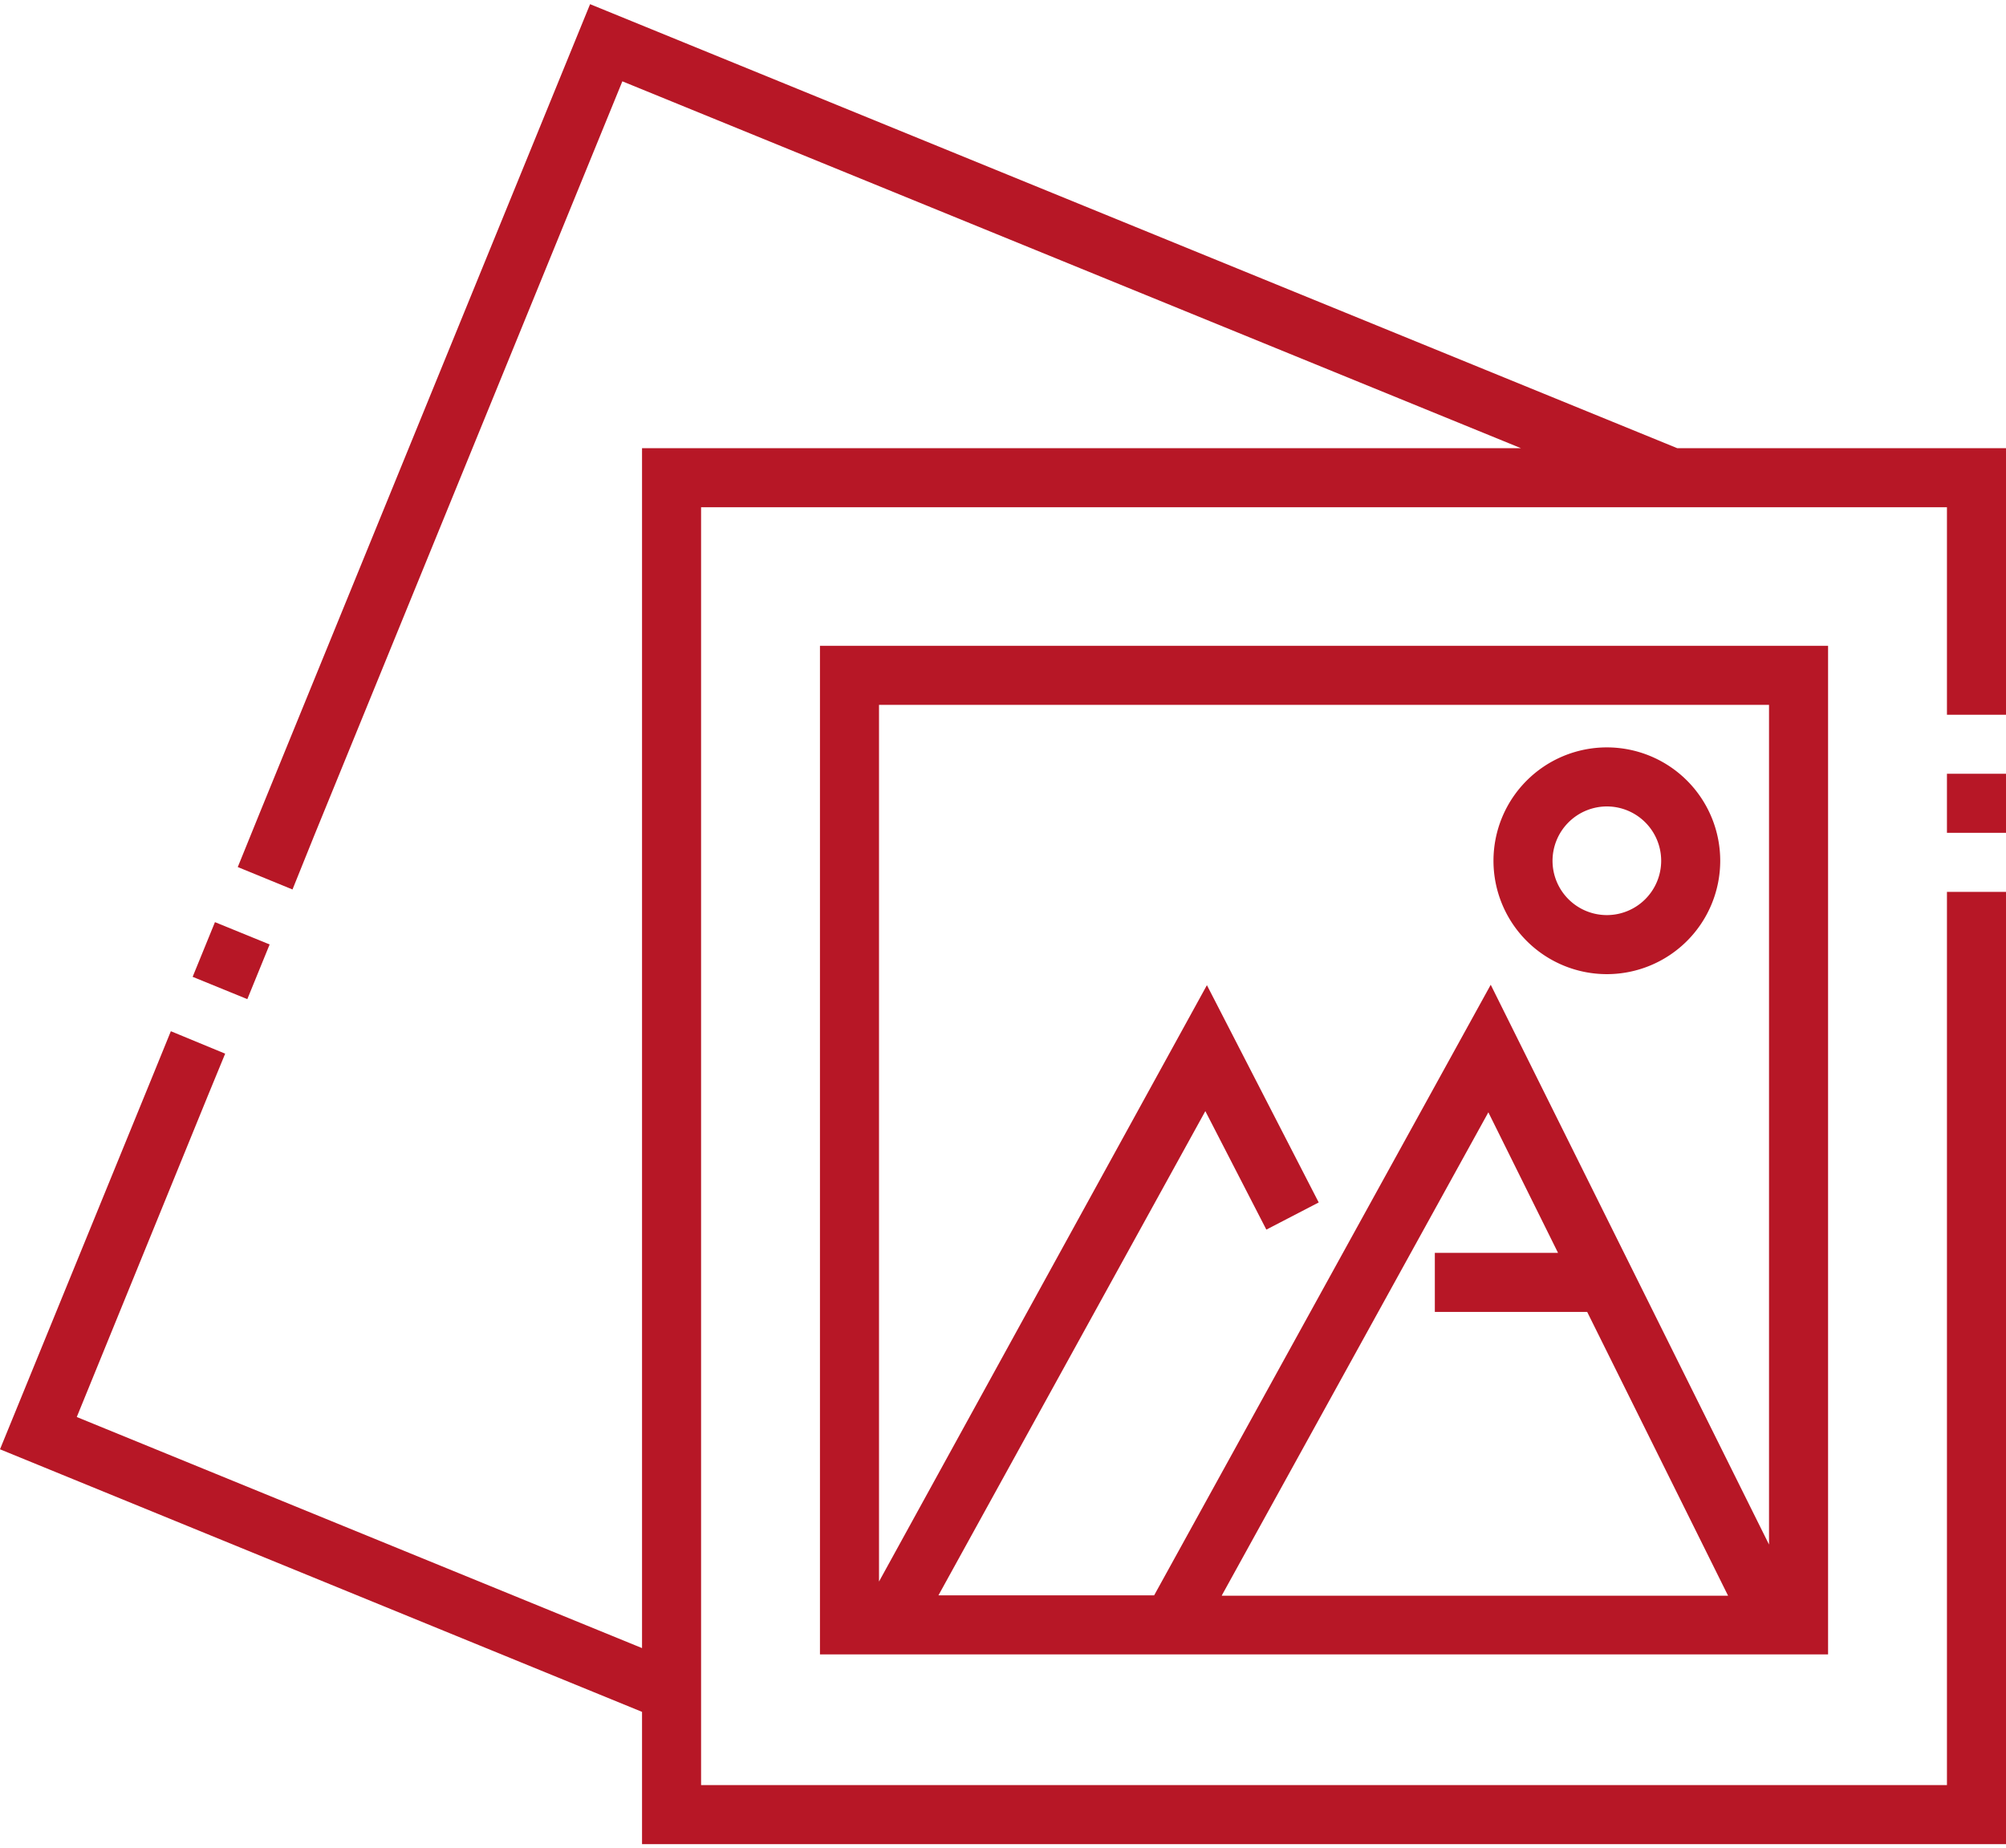 <svg id="Capa_1" data-name="Capa 1" xmlns="http://www.w3.org/2000/svg" viewBox="0 0 89 81.63" width="89" height="82"><defs><style>.cls-1{fill:#b71726;}</style></defs><path class="cls-1" d="M74.417,19.7,26.18,0,11.527,35.872l-.978,2.41,2.428.995.978-2.427L27.612,3.423,67.483,19.7H28.485V72.933L3.406,62.681,9.221,48.429l-1.205-.489,1.205.489L9.99,46.561l-2.41-.996-.768,1.886L0,64.113,28.485,75.762V81.63H89V39.383H86.38V79.01H31.105V22.32H86.38v9.204H89V19.7Z"/><path class="cls-1" d="M86.38,34.143H89v2.62H86.38Z"/><path class="cls-1" d="M11.963,41.716l-.99,2.426-2.426-.99.99-2.426Z"/><path class="cls-1" d="M36.379,73.212H81.106V28.467H36.379ZM54.21,70.592,66.034,49.163l3.091,6.235H63.659v2.62h6.759L76.67,70.61H54.21ZM78.486,31.087V68.339L66.139,43.504,51.206,70.592H41.636l11.841-21.482,2.707,5.257,2.323-1.205-4.96-9.64L38.999,69.981V31.087Z"/><path class="cls-1" d="M71.291,43.033a5.03,5.03,0,1,0-5.03-5.03,5.031,5.031,0,0,0,5.03,5.03Zm0-7.44a2.41,2.41,0,1,1-2.41,2.41A2.415,2.415,0,0,1,71.291,35.593Z"/></svg>